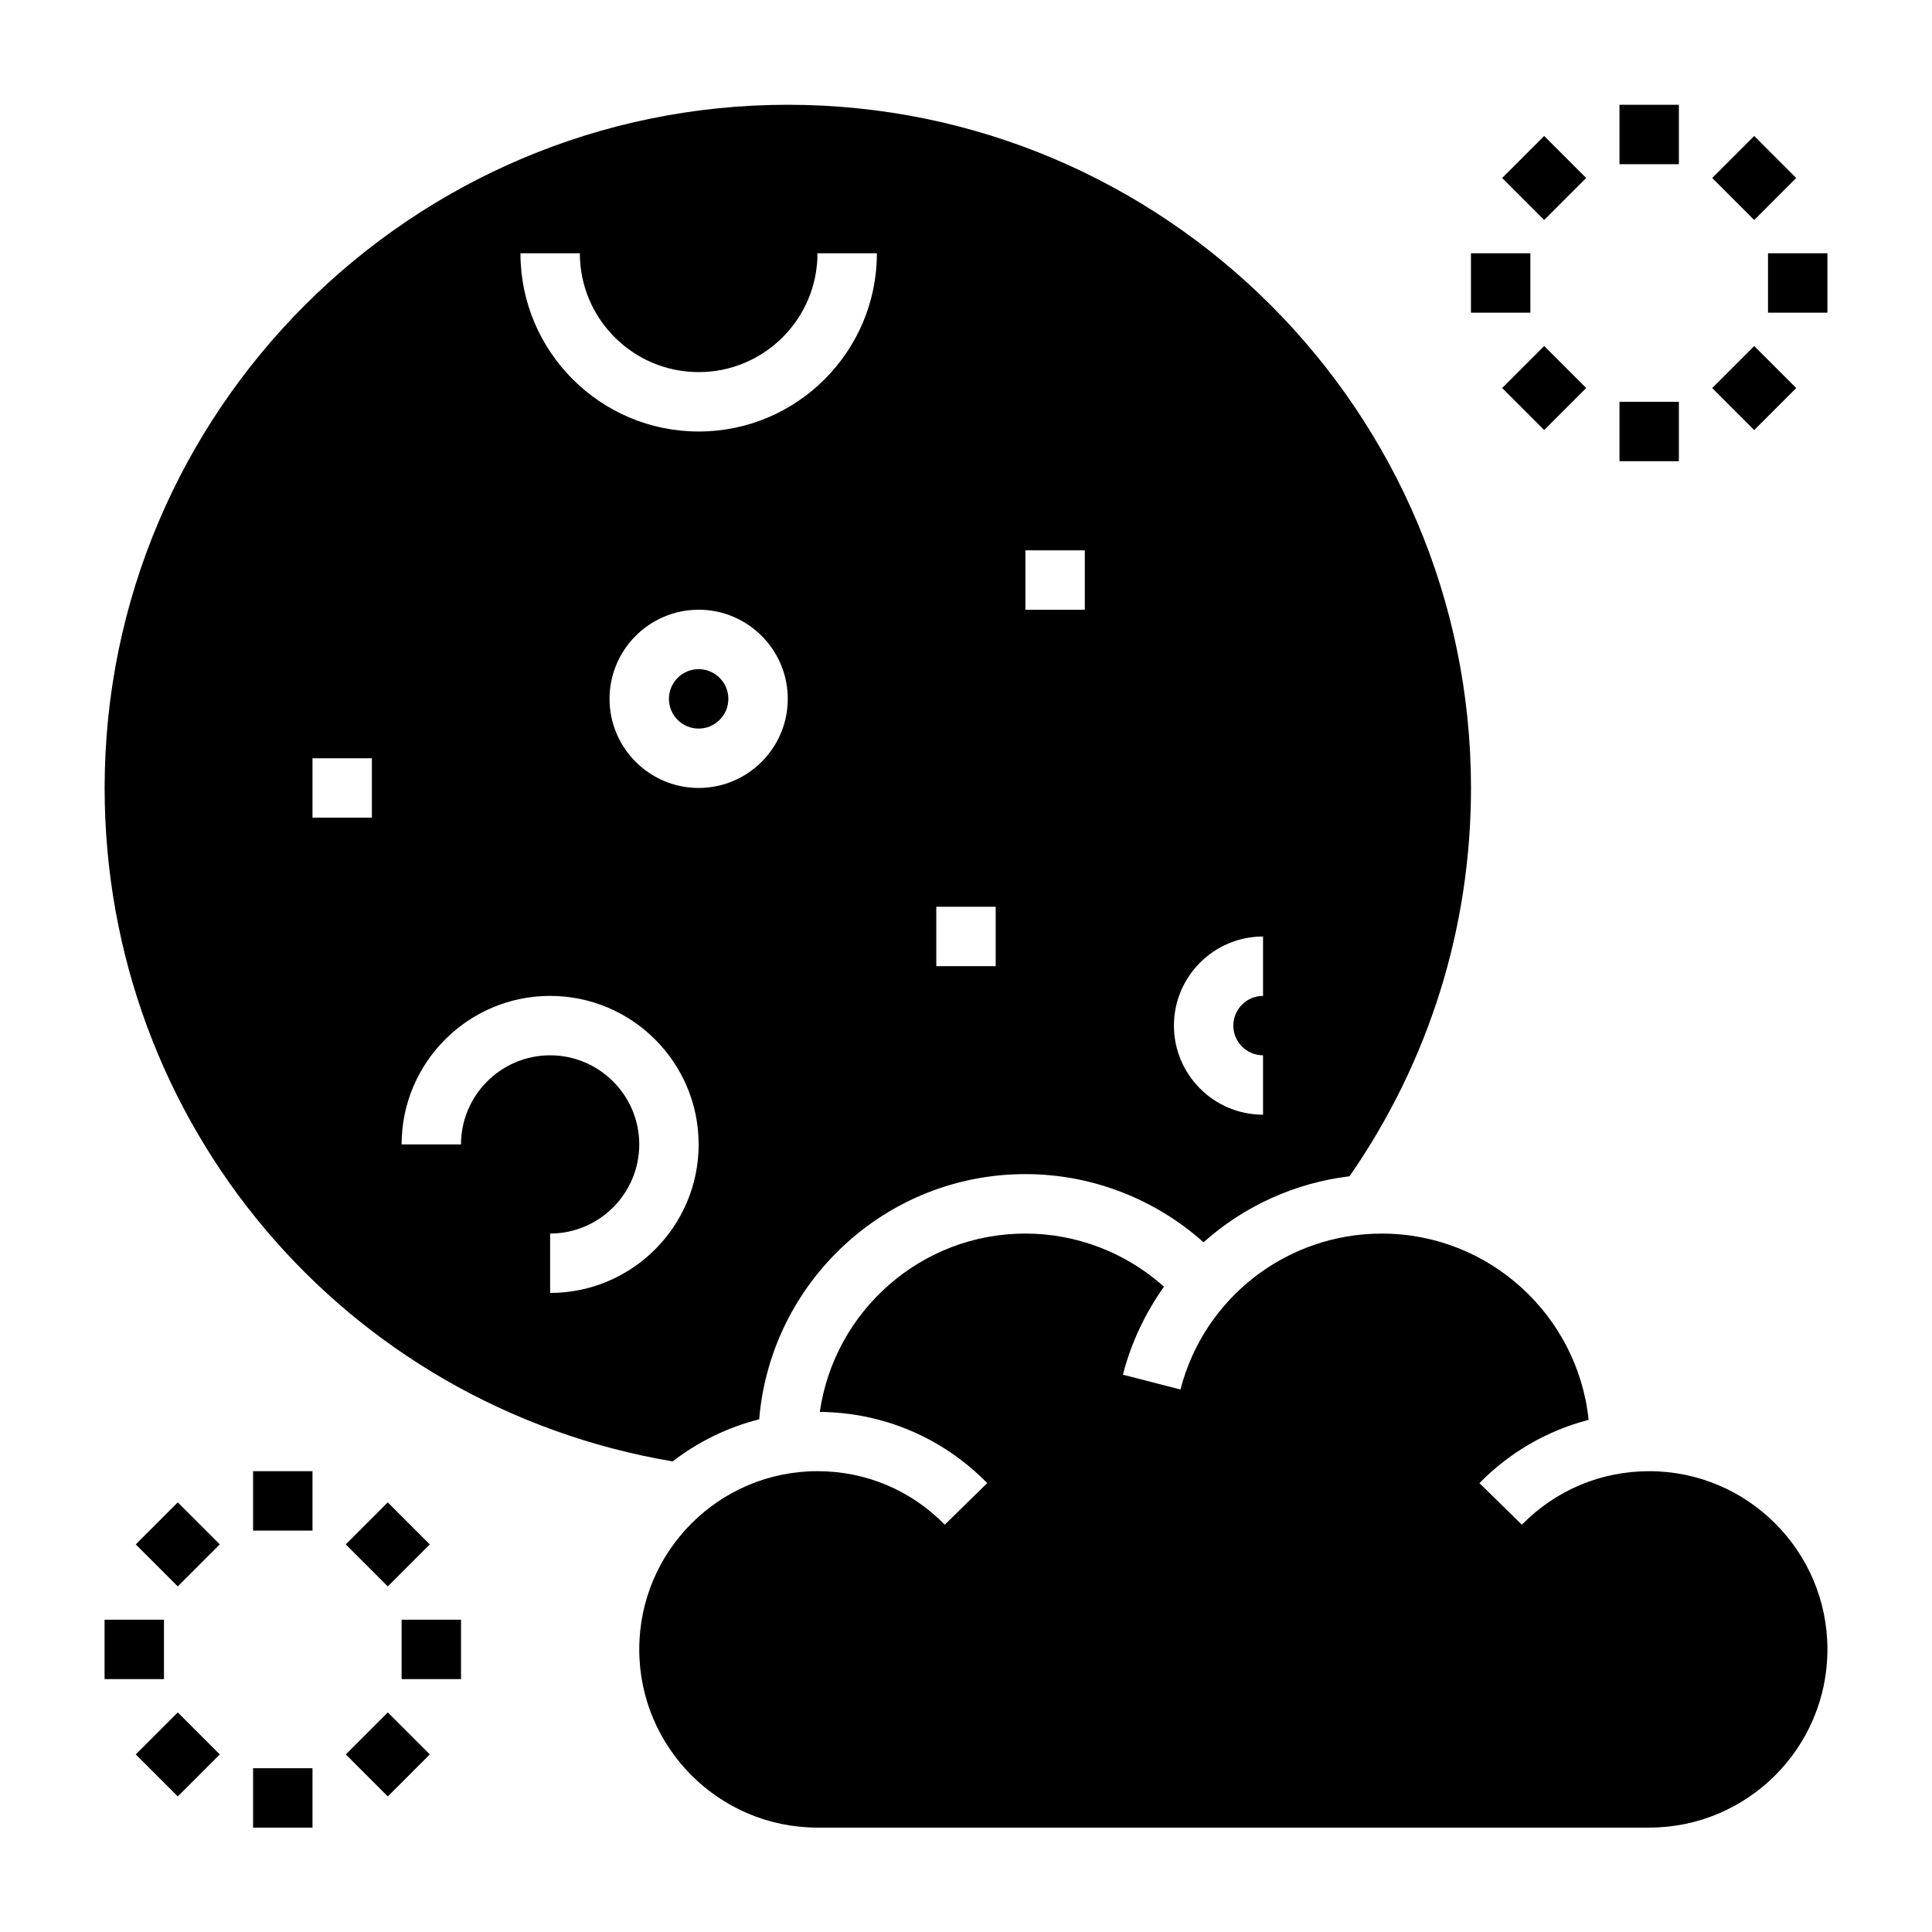 <?xml version="1.0" encoding="UTF-8"?>
<!-- Uploaded to: SVG Repo, www.svgrepo.com, Generator: SVG Repo Mixer Tools -->
<svg fill="#000000" width="800px" height="800px" version="1.1" viewBox="144 144 512 512" xmlns="http://www.w3.org/2000/svg">
 <g>
  <path d="m573.18 171.77h15.742v15.742h-15.742z"/>
  <path d="m542.09 191.17 11.133-11.133 11.133 11.133-11.133 11.133z"/>
  <path d="m533.82 211.12h15.742v15.742h-15.742z"/>
  <path d="m542.09 246.83 11.133-11.133 11.133 11.133-11.133 11.133z"/>
  <path d="m573.18 250.48h15.742v15.742h-15.742z"/>
  <path d="m597.75 246.84 11.133-11.133 11.133 11.133-11.133 11.133z"/>
  <path d="m612.54 211.12h15.742v15.742h-15.742z"/>
  <path d="m597.75 191.17 11.133-11.133 11.133 11.133-11.133 11.133z"/>
  <path d="m211.07 533.88h15.742v15.742h-15.742z"/>
  <path d="m179.98 553.28 11.133-11.133 11.133 11.133-11.133 11.133z"/>
  <path d="m171.71 573.24h15.742v15.742h-15.742z"/>
  <path d="m179.98 608.94 11.133-11.133 11.133 11.133-11.133 11.133z"/>
  <path d="m211.07 612.6h15.742v15.742h-15.742z"/>
  <path d="m235.64 608.94 11.133-11.133 11.133 11.133-11.133 11.133z"/>
  <path d="m250.43 573.24h15.742v15.742h-15.742z"/>
  <path d="m235.63 553.28 11.133-11.133 11.133 11.133-11.133 11.133z"/>
  <path d="m337.02 329.21c0 4.348-3.527 7.871-7.875 7.871-4.348 0-7.871-3.523-7.871-7.871 0-4.348 3.523-7.875 7.871-7.875 4.348 0 7.875 3.527 7.875 7.875"/>
  <path d="m581.05 533.88c-12.801 0-24.773 5.039-33.738 14.184l-11.242-11.02c8.094-8.258 18.051-13.934 28.93-16.773-2.883-27.695-26.363-49.359-54.797-49.359-25.16 0-47.105 16.988-53.363 41.32l-15.258-3.922c2.211-8.582 5.977-16.414 10.887-23.324-10.043-8.996-23.113-14.082-36.73-14.082-27.711 0-50.648 20.594-54.48 47.262 16.832 0.164 32.566 6.832 44.359 18.871l-11.242 11.02c-8.965-9.148-20.941-14.184-33.738-14.184-26.047 0-47.23 21.184-47.23 47.23 0 26.047 21.184 47.23 47.23 47.23h220.42c26.047 0 47.23-21.184 47.23-47.23 0-26.047-21.184-47.223-47.234-47.223z"/>
  <path d="m322.25 531.3c6.715-5.188 14.484-9.027 22.945-11.172 3.008-36.32 33.465-64.977 70.551-64.977 17.508 0 34.281 6.519 47.207 18.066 10.621-9.492 24.051-15.719 38.691-17.492 21.012-30.32 32.184-65.801 32.184-102.91 0-99.84-81.215-181.05-181.05-181.05-99.84 0-181.05 81.215-181.05 181.05-0.004 88.68 63.293 163.68 150.53 178.48zm156.47-139.12v15.742c-4.344 0-7.871 3.527-7.871 7.871s3.527 7.871 7.871 7.871v15.742c-13.02 0-23.617-10.598-23.617-23.617 0-13.012 10.598-23.609 23.617-23.609zm-62.977-102.34h15.742v15.742h-15.742zm-86.594 62.977c-13.02 0-23.617-10.598-23.617-23.617s10.598-23.617 23.617-23.617c13.02 0 23.617 10.598 23.617 23.617 0 13.023-10.594 23.617-23.617 23.617zm62.977 31.488h15.742v15.742h-15.742zm-94.461-173.18c0 17.367 14.121 31.488 31.488 31.488 17.367 0 31.488-14.121 31.488-31.488h15.742c0 26.047-21.184 47.23-47.23 47.23s-47.23-21.184-47.23-47.23zm-7.875 196.8c21.703 0 39.359 17.656 39.359 39.359s-17.656 39.359-39.359 39.359v-15.742c13.02 0 23.617-10.598 23.617-23.617 0-13.02-10.598-23.617-23.617-23.617-13.02 0-23.617 10.598-23.617 23.617h-15.742c0-21.703 17.656-39.359 39.359-39.359zm-62.977-62.977h15.742v15.742h-15.742z"/>
 </g>
</svg>